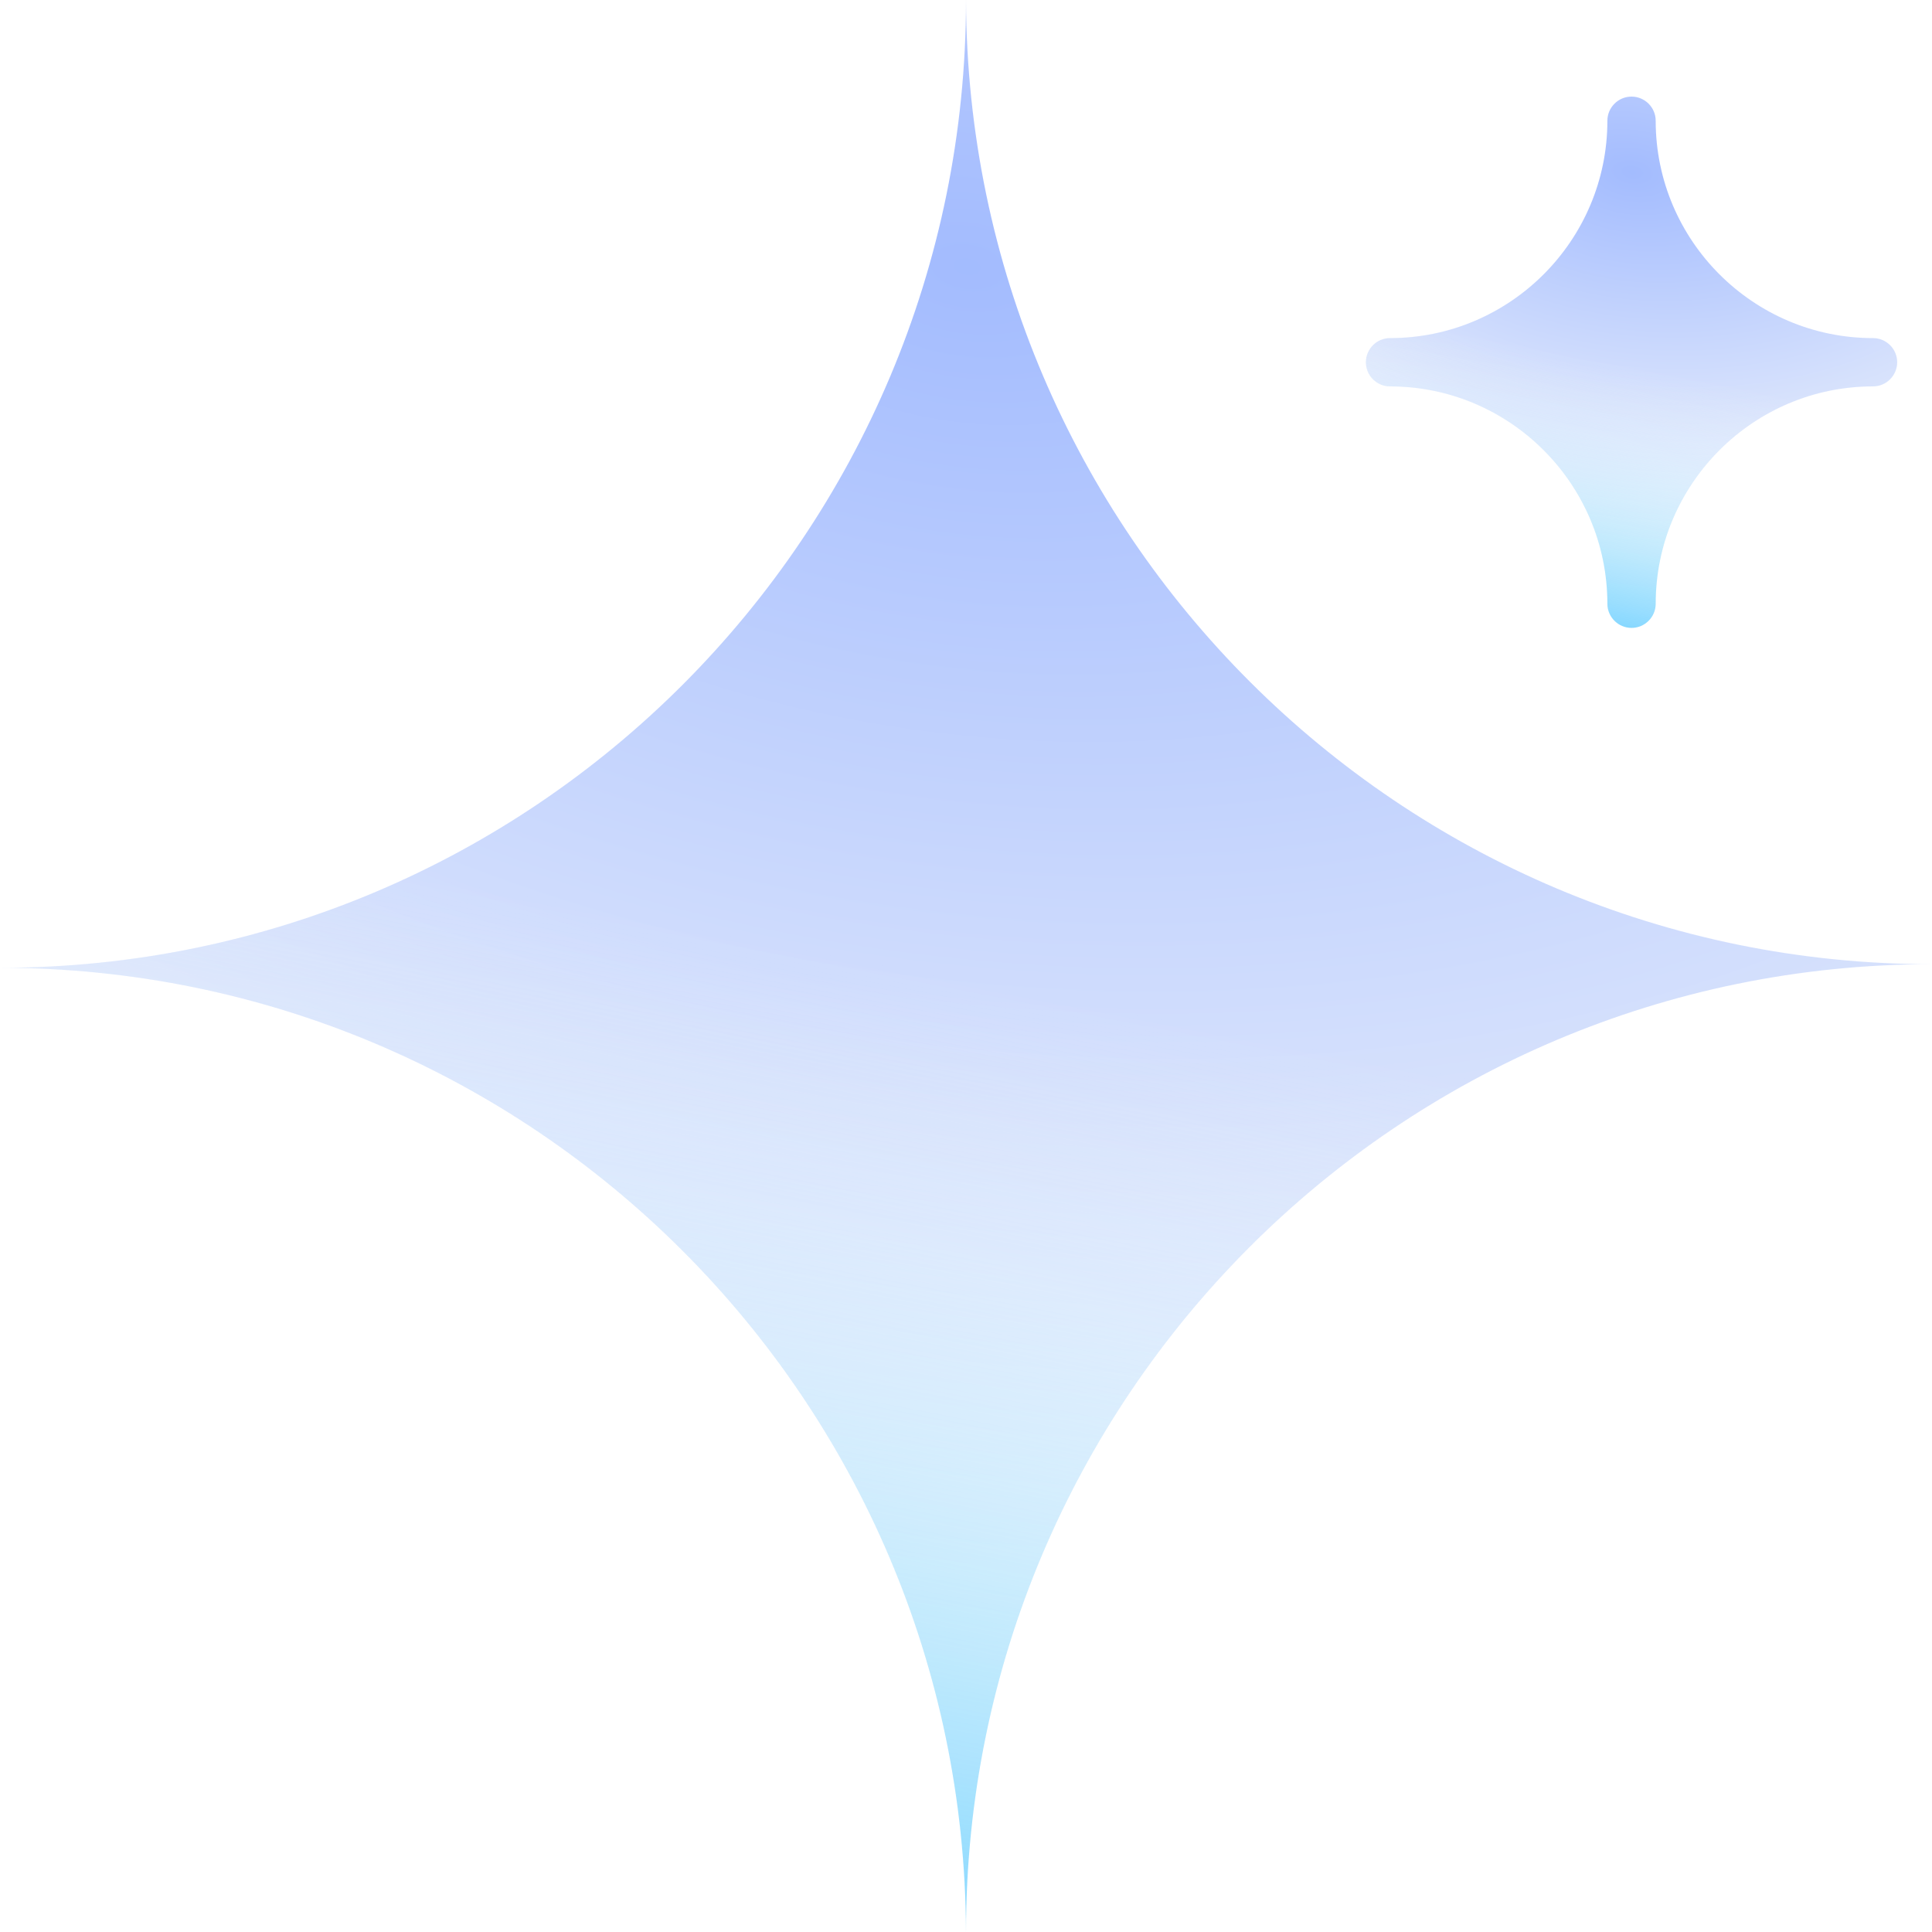 <svg width="98" height="98" viewBox="0 0 98 98" fill="none" xmlns="http://www.w3.org/2000/svg">
<g filter="url(#filter0_n_3454_46169)">
<path fill-rule="evenodd" clip-rule="evenodd" d="M49 98C48.902 70.971 27.002 49.091 0 49.091C27.062 49.091 49 27.112 49 0C49.097 27.029 70.998 48.909 98 48.909C70.938 48.909 49 70.888 49 98Z" fill="white"/>
<path fill-rule="evenodd" clip-rule="evenodd" d="M49 98C48.902 70.971 27.002 49.091 0 49.091C27.062 49.091 49 27.112 49 0C49.097 27.029 70.998 48.909 98 48.909C70.938 48.909 49 70.888 49 98Z" fill="url(#paint0_radial_3454_46169)" fill-opacity="0.5"/>
<path fill-rule="evenodd" clip-rule="evenodd" d="M49 98C48.902 70.971 27.002 49.091 0 49.091C27.062 49.091 49 27.112 49 0C49.097 27.029 70.998 48.909 98 48.909C70.938 48.909 49 70.888 49 98Z" fill="url(#paint1_linear_3454_46169)" fill-opacity="0.93"/>
</g>
<g filter="url(#filter1_n_3454_46169)">
<path d="M95.009 17.15C88.933 17.15 83.984 12.201 83.984 6.125C83.984 5.451 83.433 4.9 82.759 4.9C82.085 4.9 81.534 5.451 81.534 6.125C81.534 12.201 76.585 17.15 70.509 17.15C69.835 17.15 69.284 17.701 69.284 18.375C69.284 19.049 69.835 19.6 70.509 19.6C76.585 19.6 81.534 24.549 81.534 30.625C81.534 31.299 82.085 31.85 82.759 31.85C83.433 31.85 83.984 31.299 83.984 30.625C83.984 24.549 88.933 19.6 95.009 19.6C95.683 19.6 96.234 19.049 96.234 18.375C96.234 17.701 95.683 17.15 95.009 17.15Z" fill="white"/>
<path d="M95.009 17.15C88.933 17.15 83.984 12.201 83.984 6.125C83.984 5.451 83.433 4.9 82.759 4.9C82.085 4.9 81.534 5.451 81.534 6.125C81.534 12.201 76.585 17.15 70.509 17.15C69.835 17.15 69.284 17.701 69.284 18.375C69.284 19.049 69.835 19.6 70.509 19.6C76.585 19.6 81.534 24.549 81.534 30.625C81.534 31.299 82.085 31.85 82.759 31.85C83.433 31.85 83.984 31.299 83.984 30.625C83.984 24.549 88.933 19.6 95.009 19.6C95.683 19.6 96.234 19.049 96.234 18.375C96.234 17.701 95.683 17.15 95.009 17.15Z" fill="url(#paint2_radial_3454_46169)" fill-opacity="0.5"/>
<path d="M95.009 17.15C88.933 17.15 83.984 12.201 83.984 6.125C83.984 5.451 83.433 4.9 82.759 4.9C82.085 4.9 81.534 5.451 81.534 6.125C81.534 12.201 76.585 17.15 70.509 17.15C69.835 17.15 69.284 17.701 69.284 18.375C69.284 19.049 69.835 19.6 70.509 19.6C76.585 19.6 81.534 24.549 81.534 30.625C81.534 31.299 82.085 31.85 82.759 31.85C83.433 31.85 83.984 31.299 83.984 30.625C83.984 24.549 88.933 19.6 95.009 19.6C95.683 19.6 96.234 19.049 96.234 18.375C96.234 17.701 95.683 17.15 95.009 17.15Z" fill="url(#paint3_linear_3454_46169)" fill-opacity="0.93"/>
</g>
<defs>
<filter id="filter0_n_3454_46169" x="0" y="0" width="98" height="98" filterUnits="userSpaceOnUse" color-interpolation-filters="sRGB">
<feFlood flood-opacity="0" result="BackgroundImageFix"/>
<feBlend mode="normal" in="SourceGraphic" in2="BackgroundImageFix" result="shape"/>
<feTurbulence type="fractalNoise" baseFrequency="0.816 0.816" stitchTiles="stitch" numOctaves="3" result="noise" seed="4161" />
<feColorMatrix in="noise" type="luminanceToAlpha" result="alphaNoise" />
<feComponentTransfer in="alphaNoise" result="coloredNoise1">
<feFuncA type="discrete" tableValues="0 0 0 0 0 0 1 1 1 1 1 1 1 1 1 1 1 1 1 1 1 1 1 1 1 1 1 1 1 1 1 1 1 1 1 1 1 1 1 1 1 1 1 1 0 0 0 0 0 0 0 0 0 0 0 0 0 0 0 0 0 0 0 0 0 0 0 0 0 0 0 0 0 0 0 0 0 0 0 0 0 0 0 0 0 0 0 0 0 0 0 0 0 0 0 0 0 0 0 0 "/>
</feComponentTransfer>
<feComposite operator="in" in2="shape" in="coloredNoise1" result="noise1Clipped" />
<feComponentTransfer in="alphaNoise" result="coloredNoise2">
<feFuncA type="discrete" tableValues="0 0 0 0 0 0 0 0 0 0 0 0 0 0 0 0 0 0 0 0 0 0 0 0 0 0 0 0 0 0 0 0 0 0 0 0 0 0 0 0 0 0 0 0 0 0 0 0 0 0 0 0 0 0 0 0 1 1 1 1 1 1 1 1 1 1 1 1 1 1 1 1 1 1 1 1 1 1 1 1 1 1 1 1 1 1 1 1 1 1 1 1 1 1 0 0 0 0 0 0 "/>
</feComponentTransfer>
<feComposite operator="in" in2="shape" in="coloredNoise2" result="noise2Clipped" />
<feFlood flood-color="rgba(21, 0, 255, 0.05)" result="color1Flood" />
<feComposite operator="in" in2="noise1Clipped" in="color1Flood" result="color1" />
<feFlood flood-color="rgba(255, 255, 255, 0)" result="color2Flood" />
<feComposite operator="in" in2="noise2Clipped" in="color2Flood" result="color2" />
<feMerge result="effect1_noise_3454_46169">
<feMergeNode in="shape" />
<feMergeNode in="color1" />
<feMergeNode in="color2" />
</feMerge>
</filter>
<filter id="filter1_n_3454_46169" x="69.284" y="4.9" width="26.95" height="26.95" filterUnits="userSpaceOnUse" color-interpolation-filters="sRGB">
<feFlood flood-opacity="0" result="BackgroundImageFix"/>
<feBlend mode="normal" in="SourceGraphic" in2="BackgroundImageFix" result="shape"/>
<feTurbulence type="fractalNoise" baseFrequency="0.816 0.816" stitchTiles="stitch" numOctaves="3" result="noise" seed="4161" />
<feColorMatrix in="noise" type="luminanceToAlpha" result="alphaNoise" />
<feComponentTransfer in="alphaNoise" result="coloredNoise1">
<feFuncA type="discrete" tableValues="0 0 0 0 0 0 1 1 1 1 1 1 1 1 1 1 1 1 1 1 1 1 1 1 1 1 1 1 1 1 1 1 1 1 1 1 1 1 1 1 1 1 1 1 0 0 0 0 0 0 0 0 0 0 0 0 0 0 0 0 0 0 0 0 0 0 0 0 0 0 0 0 0 0 0 0 0 0 0 0 0 0 0 0 0 0 0 0 0 0 0 0 0 0 0 0 0 0 0 0 "/>
</feComponentTransfer>
<feComposite operator="in" in2="shape" in="coloredNoise1" result="noise1Clipped" />
<feComponentTransfer in="alphaNoise" result="coloredNoise2">
<feFuncA type="discrete" tableValues="0 0 0 0 0 0 0 0 0 0 0 0 0 0 0 0 0 0 0 0 0 0 0 0 0 0 0 0 0 0 0 0 0 0 0 0 0 0 0 0 0 0 0 0 0 0 0 0 0 0 0 0 0 0 0 0 1 1 1 1 1 1 1 1 1 1 1 1 1 1 1 1 1 1 1 1 1 1 1 1 1 1 1 1 1 1 1 1 1 1 1 1 1 1 0 0 0 0 0 0 "/>
</feComponentTransfer>
<feComposite operator="in" in2="shape" in="coloredNoise2" result="noise2Clipped" />
<feFlood flood-color="rgba(21, 0, 255, 0.05)" result="color1Flood" />
<feComposite operator="in" in2="noise1Clipped" in="color1Flood" result="color1" />
<feFlood flood-color="rgba(255, 255, 255, 0)" result="color2Flood" />
<feComposite operator="in" in2="noise2Clipped" in="color2Flood" result="color2" />
<feMerge result="effect1_noise_3454_46169">
<feMergeNode in="shape" />
<feMergeNode in="color1" />
<feMergeNode in="color2" />
</feMerge>
</filter>
<radialGradient id="paint0_radial_3454_46169" cx="0" cy="0" r="1" gradientTransform="matrix(55.352 95.016 -153.204 18.099 49 13.954)" gradientUnits="userSpaceOnUse">
<stop stop-color="#4879FF"/>
<stop offset="0.721" stop-color="#EFF4F8"/>
<stop offset="1" stop-color="white"/>
</radialGradient>
<linearGradient id="paint1_linear_3454_46169" x1="13.691" y1="98" x2="24.042" y2="44.616" gradientUnits="userSpaceOnUse">
<stop stop-color="#59CAFF"/>
<stop offset="1" stop-color="white" stop-opacity="0"/>
</linearGradient>
<radialGradient id="paint2_radial_3454_46169" cx="0" cy="0" r="1" gradientTransform="matrix(15.222 26.13 -42.131 4.977 82.759 8.737)" gradientUnits="userSpaceOnUse">
<stop stop-color="#4879FF"/>
<stop offset="0.721" stop-color="#EFF4F8"/>
<stop offset="1" stop-color="white"/>
</radialGradient>
<linearGradient id="paint3_linear_3454_46169" x1="73.049" y1="31.85" x2="75.895" y2="17.169" gradientUnits="userSpaceOnUse">
<stop stop-color="#59CAFF"/>
<stop offset="1" stop-color="white" stop-opacity="0"/>
</linearGradient>
</defs>
</svg>
